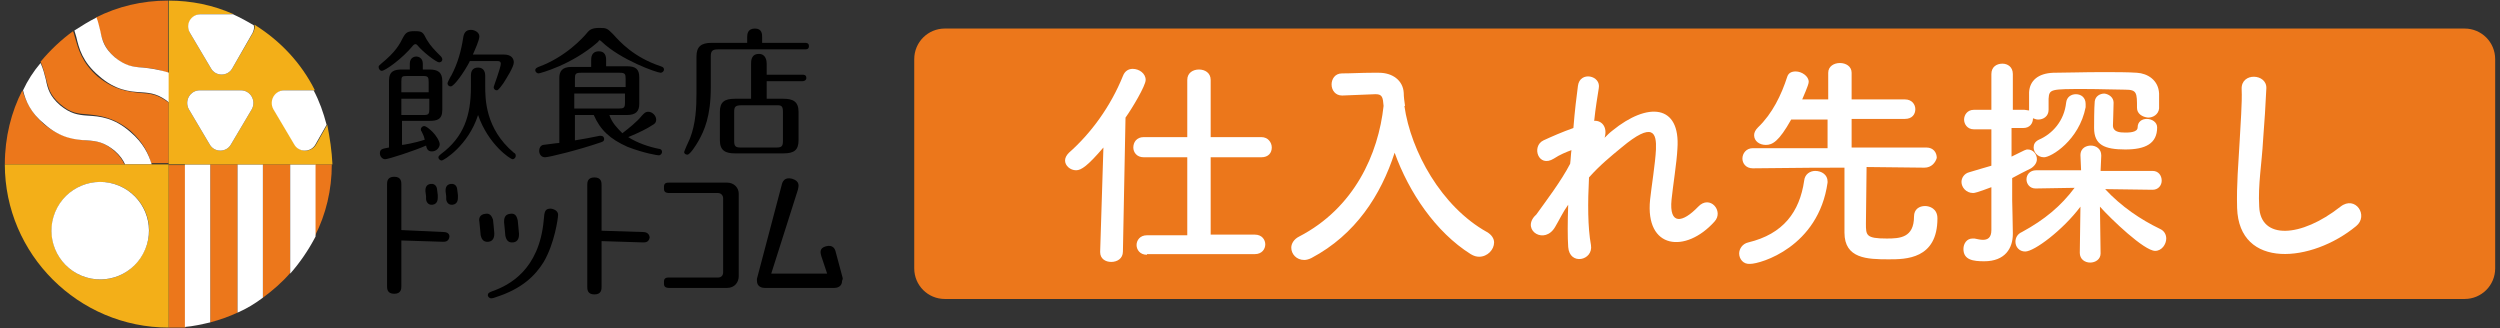 <svg width="259" height="34" viewBox="0 0 259 34" fill="none" xmlns="http://www.w3.org/2000/svg">
<rect x="0" y="0" width="259" height="34" fill="#333333" stroke="none"/>
<g clip-path="url(#clip0_5_408)">
<path d="M255.335 2.958H97.881C96.13 2.958 94.716 4.373 94.716 6.124V27.809C94.716 29.56 96.13 30.974 97.881 30.974H255.335C257.086 30.974 258.5 29.56 258.5 27.809V6.124C258.5 4.373 257.086 2.958 255.335 2.958Z" fill="#EC771B"/>
<path d="M114.314 15.283C112.697 17.168 112.024 17.64 111.485 17.64C110.879 17.64 110.34 17.168 110.34 16.63C110.34 16.36 110.475 16.091 110.744 15.822C113.034 13.801 115.054 11.04 116.334 7.875C116.536 7.336 116.94 7.134 117.344 7.134C118.018 7.134 118.691 7.605 118.691 8.279C118.691 8.885 117.277 11.242 116.603 12.185L116.334 26.058C116.334 26.799 115.728 27.136 115.122 27.136C114.516 27.136 113.977 26.799 113.977 26.125C113.977 26.125 113.977 26.125 113.977 26.058L114.314 15.283ZM118.826 26.395C118.085 26.395 117.748 25.856 117.748 25.384C117.748 24.913 118.085 24.374 118.826 24.374H123.001V16.293H118.489C117.748 16.293 117.412 15.754 117.412 15.283C117.412 14.744 117.748 14.205 118.489 14.205H123.001V8.279C123.001 7.538 123.607 7.201 124.213 7.201C124.82 7.201 125.426 7.538 125.426 8.279V14.205H130.679C131.352 14.205 131.756 14.744 131.756 15.283C131.756 15.822 131.419 16.293 130.679 16.293H125.426V24.307H130.005C130.746 24.307 131.083 24.846 131.083 25.317C131.083 25.789 130.746 26.327 130.005 26.327H118.826V26.395Z" fill="white"/>
<path d="M145.495 10.973C146.168 15.687 149.333 21.411 154.047 24.038C154.519 24.307 154.788 24.711 154.788 25.115C154.788 25.856 154.115 26.597 153.239 26.597C152.97 26.597 152.7 26.529 152.364 26.327C148.727 24.038 145.966 19.93 144.484 15.822C143.07 20.199 140.444 24.307 135.864 26.731C135.595 26.866 135.325 26.933 135.123 26.933C134.315 26.933 133.776 26.327 133.776 25.654C133.776 25.25 134.046 24.778 134.585 24.509C140.309 21.546 142.801 15.956 143.339 10.973C143.272 10.097 143.205 9.76 142.531 9.76H142.464L139.097 9.895H139.029C138.356 9.895 137.952 9.356 137.952 8.75C137.952 8.211 138.289 7.605 139.029 7.605C139.972 7.605 141.05 7.538 142.127 7.538C142.397 7.538 142.599 7.538 142.868 7.538C144.282 7.538 145.36 8.346 145.427 9.626C145.427 10.03 145.495 10.501 145.562 10.973H145.495Z" fill="white"/>
<path d="M161.119 23.499C160.041 25.384 157.684 23.903 158.964 22.421C159.031 22.354 159.098 22.287 159.166 22.219C160.176 20.805 161.725 18.785 162.668 16.966C162.735 16.495 162.735 16.023 162.802 15.552C162.264 15.754 161.59 16.023 160.984 16.428C159.368 17.438 158.627 15.148 159.906 14.542C160.782 14.138 161.859 13.666 163.004 13.262C163.139 11.511 163.341 9.895 163.476 8.885C163.678 7.336 165.9 7.807 165.631 9.154C165.496 10.03 165.294 11.175 165.159 12.521C165.9 12.454 166.574 13.128 166.237 14.273C166.506 14.003 166.776 13.734 167.045 13.532C170.682 10.569 174.116 10.771 173.78 15.417C173.712 16.832 173.308 19.323 173.173 20.67C172.904 23.364 174.318 23.095 175.935 21.411C177.147 20.132 178.628 21.883 177.618 22.96C174.655 26.26 170.412 25.856 170.951 20.67C171.086 19.391 171.49 16.899 171.557 15.485C171.625 13.801 171.288 12.521 167.988 15.283C166.843 16.226 165.765 17.101 164.621 18.381C164.486 21.007 164.486 23.566 164.823 25.384C165.092 27.001 162.6 27.54 162.466 25.587C162.398 24.576 162.398 23.027 162.466 21.209C161.927 21.95 161.523 22.825 161.119 23.499Z" fill="white"/>
<path d="M180.177 26.26C180.177 25.789 180.514 25.25 181.12 25.115C184.757 24.24 186.44 21.95 186.912 18.717C186.979 18.044 187.518 17.707 188.057 17.707C188.73 17.707 189.336 18.111 189.336 18.785C189.336 18.852 189.336 18.919 189.336 18.919C188.394 25.587 182.4 27.337 181.322 27.337C180.581 27.405 180.177 26.799 180.177 26.26ZM199.371 17.37L193.377 17.303C193.377 18.852 193.31 21.883 193.31 23.162C193.31 24.374 193.31 24.711 195.465 24.711C196.812 24.711 198.293 24.644 198.293 22.421C198.293 21.68 198.832 21.344 199.438 21.344C199.91 21.344 200.718 21.613 200.718 22.623C200.718 26.866 197.418 26.866 195.667 26.866C193.444 26.866 191.087 26.799 191.087 24.105C191.087 23.364 191.087 19.256 191.087 17.37C189.538 17.37 186.643 17.37 181.592 17.438C180.851 17.438 180.514 16.899 180.514 16.428C180.514 15.889 180.918 15.35 181.592 15.35H189.336V12.387H185.565C184.285 14.677 183.612 15.013 182.939 15.013C182.265 15.013 181.726 14.609 181.726 14.003C181.726 13.734 181.861 13.464 182.13 13.195C183.612 11.781 184.555 9.828 185.161 7.942C185.296 7.538 185.632 7.403 186.036 7.403C186.643 7.403 187.383 7.875 187.383 8.481C187.383 8.818 186.777 10.097 186.71 10.299H189.404V7.538C189.404 6.865 190.01 6.528 190.616 6.528C191.222 6.528 191.828 6.865 191.828 7.538V10.299H197.35C198.091 10.299 198.428 10.838 198.428 11.309C198.428 11.848 198.091 12.319 197.35 12.319H191.828V15.283H199.573C200.314 15.283 200.65 15.822 200.65 16.36C200.516 16.832 200.112 17.37 199.371 17.37Z" fill="white"/>
<path d="M221.393 11.175C221.393 9.626 221.393 9.289 220.181 9.289C219.238 9.289 217.554 9.222 216.005 9.222C212.436 9.222 212.301 9.222 212.234 10.232C212.234 10.232 212.234 10.232 212.234 11.377C212.234 12.05 211.695 12.387 211.156 12.387C210.954 12.387 210.819 12.319 210.617 12.252C210.617 12.791 210.281 13.262 209.607 13.262H208.395V16.226C209.877 15.485 209.877 15.485 210.079 15.485C210.617 15.485 211.022 15.956 211.022 16.495C211.022 16.832 210.82 17.168 210.415 17.438C209.742 17.774 209.069 18.111 208.462 18.448V20.738C208.462 21.142 208.53 23.23 208.53 24.105C208.53 24.172 208.53 24.172 208.53 24.24C208.53 25.721 207.722 27.068 205.567 27.068C204.422 27.068 203.412 26.933 203.412 25.789C203.412 25.25 203.748 24.711 204.354 24.711C204.422 24.711 204.489 24.711 204.556 24.711C204.893 24.778 205.162 24.846 205.432 24.846C205.903 24.846 206.307 24.644 206.307 23.836V19.391C204.893 19.93 204.556 19.997 204.422 19.997C203.681 19.997 203.209 19.391 203.209 18.852C203.209 18.448 203.479 17.977 204.018 17.842C204.893 17.572 205.634 17.37 206.307 17.168V13.397H204.489C203.816 13.397 203.479 12.858 203.479 12.387C203.479 11.915 203.816 11.377 204.489 11.377H206.307V7.673C206.307 6.932 206.846 6.595 207.452 6.595C207.991 6.595 208.53 6.932 208.53 7.673V11.377H209.742C209.877 11.377 210.079 11.444 210.213 11.444C210.213 11.309 210.213 11.175 210.213 10.973C210.213 10.569 210.213 10.03 210.213 9.558C210.281 8.346 211.156 7.605 212.705 7.538C213.917 7.538 215.87 7.471 217.756 7.471C219.103 7.471 220.45 7.471 221.393 7.538C222.47 7.605 223.615 8.279 223.682 9.693C223.682 10.03 223.682 10.232 223.682 10.501C223.682 10.771 223.682 10.973 223.682 11.242C223.615 11.848 223.076 12.185 222.538 12.185C221.931 12.117 221.393 11.781 221.393 11.175ZM217.621 26.26C217.621 26.866 217.083 27.203 216.544 27.203C216.005 27.203 215.466 26.866 215.466 26.193L215.534 21.411C213.715 23.836 210.752 26.058 209.809 26.058C209.203 26.058 208.799 25.587 208.799 25.048C208.799 24.644 209.001 24.24 209.473 24.038C211.83 22.758 213.513 21.344 214.928 19.458L210.887 19.526C210.281 19.526 209.944 19.054 209.944 18.583C209.944 18.111 210.281 17.64 210.954 17.64H215.601L215.534 16.091C215.534 15.283 216.207 15.081 216.611 15.081C217.15 15.081 217.689 15.417 217.689 16.091C217.689 16.091 217.689 16.091 217.689 16.158L217.621 17.707H223.009C223.615 17.707 223.952 18.179 223.952 18.717C223.952 19.189 223.615 19.66 223.009 19.66L218.093 19.593C219.776 21.411 221.797 22.758 223.75 23.701C224.221 23.903 224.423 24.307 224.423 24.711C224.423 25.317 223.952 25.991 223.278 25.991C222.134 25.991 218.699 22.691 217.554 21.411L217.621 26.26ZM210.685 15.283C210.685 14.946 210.819 14.677 211.224 14.475C212.638 13.868 213.85 12.521 214.052 10.636C214.119 10.03 214.591 9.76 215.062 9.76C215.601 9.76 216.072 10.097 216.072 10.771C216.072 10.838 216.072 10.973 216.072 11.107C215.399 14.542 212.503 16.293 211.762 16.293C211.089 16.293 210.685 15.754 210.685 15.283ZM218.968 10.636C218.968 11.175 218.901 12.791 218.901 12.993C218.901 13.666 219.574 13.734 220.181 13.734C220.517 13.734 221.46 13.734 221.46 13.195C221.46 12.589 221.931 12.319 222.403 12.319C222.942 12.319 223.48 12.656 223.48 13.195C223.48 14.879 222.268 15.485 220.181 15.485C218.025 15.485 216.948 15.013 216.948 13.262V13.195C216.948 12.993 216.948 11.175 217.015 10.501C217.083 9.962 217.554 9.693 218.025 9.693C218.497 9.76 218.968 10.097 218.968 10.636Z" fill="white"/>
<path d="M231.764 21.546C231.697 19.054 231.899 17.034 232.033 14.542C232.101 12.993 232.303 10.703 232.235 9.222C232.168 7.471 234.862 7.605 234.794 9.154C234.727 10.636 234.592 12.858 234.458 14.475C234.323 16.966 233.919 19.121 234.054 21.411C234.188 24.846 238.364 24.644 242.472 21.411C244.021 20.199 245.435 22.354 244.088 23.431C239.509 27.203 231.966 27.944 231.764 21.546Z" fill="white"/>
<path d="M11.881 5.922C12.959 6.865 13.7 6.932 14.777 6.999C15.518 7.067 16.461 7.134 17.404 7.605V0.063C14.71 0.063 12.218 0.669 9.928 1.814C10.13 2.352 10.265 2.824 10.332 3.228C10.669 4.238 10.804 4.979 11.881 5.922Z" fill="#EC771B"/>
<path d="M14.508 9.626C13.296 9.491 11.881 9.356 10.13 7.942C8.447 6.46 8.11 5.046 7.773 3.901C7.706 3.632 7.639 3.43 7.571 3.228C6.359 4.103 5.214 5.181 4.204 6.393C4.473 6.999 4.608 7.605 4.743 8.077C5.012 9.087 5.147 9.828 6.224 10.771C7.302 11.713 8.043 11.781 9.12 11.848C10.332 11.983 11.747 12.117 13.498 13.532C14.845 14.744 15.383 15.889 15.653 16.899H17.471V10.636C16.326 9.76 15.585 9.693 14.508 9.626Z" fill="#EC771B"/>
<path d="M11.814 15.619C10.736 14.677 9.996 14.609 8.918 14.542C7.706 14.407 6.292 14.273 4.541 12.858C3.126 11.579 2.655 10.367 2.318 9.356C1.173 11.579 0.5 14.205 0.5 17.034H12.892C12.69 16.562 12.353 16.091 11.814 15.619Z" fill="#EC771B"/>
<path d="M13.498 13.666C11.814 12.185 10.332 12.05 9.12 11.983C8.043 11.915 7.302 11.781 6.224 10.905C5.147 9.962 4.945 9.222 4.743 8.211C4.608 7.673 4.473 7.134 4.204 6.528C3.463 7.403 2.857 8.346 2.386 9.356C2.655 10.434 3.126 11.646 4.608 12.858C6.292 14.34 7.773 14.475 8.986 14.542C10.063 14.609 10.804 14.744 11.881 15.619C12.42 16.091 12.757 16.562 12.959 17.034H15.72C15.383 15.956 14.845 14.811 13.498 13.666Z" fill="white"/>
<path d="M14.777 6.999C13.7 6.932 12.959 6.797 11.881 5.922C10.804 4.979 10.602 4.238 10.4 3.228C10.265 2.756 10.198 2.285 9.996 1.814C9.188 2.218 8.447 2.689 7.706 3.161C7.773 3.363 7.841 3.632 7.908 3.834C8.177 4.979 8.514 6.393 10.265 7.875C11.949 9.356 13.43 9.491 14.643 9.558C15.72 9.626 16.461 9.76 17.538 10.636V7.538C16.461 7.201 15.518 7.067 14.777 6.999Z" fill="white"/>
<path d="M17.471 17.034V34.005C18.077 34.005 18.616 34.005 19.222 33.937V17.101H17.471V17.034Z" fill="#EC771B"/>
<path d="M21.781 17.034V33.399C22.791 33.129 23.734 32.792 24.61 32.388V17.034H21.781Z" fill="#EC771B"/>
<path d="M27.236 17.034V30.84C28.246 30.099 29.256 29.223 30.065 28.28V17.034H27.236Z" fill="#EC771B"/>
<path d="M34.375 17.034H32.624V24.442C33.769 22.219 34.375 19.66 34.375 17.034Z" fill="#EC771B"/>
<path d="M24.61 17.034V32.388C25.552 31.984 26.428 31.446 27.236 30.84V17.034H24.61Z" fill="white"/>
<path d="M32.691 17.034H30.065V28.348C31.075 27.203 31.95 25.923 32.691 24.509V17.034Z" fill="white"/>
<path d="M19.155 17.034V33.87C20.03 33.803 20.906 33.601 21.781 33.399V17.034H19.155Z" fill="white"/>
<path d="M33.903 12.926L32.758 14.946C32.287 15.822 31.008 15.822 30.536 14.946L28.381 11.309C27.91 10.434 28.516 9.356 29.526 9.356H32.624C31.209 6.528 29.054 4.238 26.361 2.554C26.428 2.824 26.361 3.093 26.226 3.363L24.071 7.067C23.599 7.942 22.32 7.942 21.849 7.067L19.693 3.43C19.222 2.554 19.828 1.477 20.838 1.477H24.206C22.118 0.534 19.828 0.063 17.471 0.063V17.034H34.442C34.375 15.619 34.173 14.273 33.903 12.926ZM26.091 11.309L23.936 14.946C23.465 15.822 22.185 15.822 21.714 14.946L19.559 11.309C19.087 10.434 19.693 9.356 20.704 9.356H24.946C25.957 9.356 26.563 10.434 26.091 11.309Z" fill="#F3AF18"/>
<path d="M19.693 3.43L21.849 7.067C22.32 7.942 23.599 7.942 24.071 7.067L26.159 3.43C26.293 3.161 26.361 2.891 26.293 2.622C25.62 2.218 24.879 1.814 24.138 1.477H20.771C19.761 1.477 19.155 2.554 19.693 3.43Z" fill="white"/>
<path d="M24.946 9.356H20.704C19.693 9.356 19.087 10.434 19.559 11.309L21.714 14.946C22.185 15.822 23.465 15.822 23.936 14.946L26.091 11.309C26.563 10.434 25.957 9.356 24.946 9.356Z" fill="white"/>
<path d="M28.314 11.309L30.469 14.946C30.94 15.822 32.22 15.822 32.691 14.946L33.836 12.926C33.499 11.646 33.095 10.501 32.489 9.356H29.459C28.448 9.356 27.842 10.434 28.314 11.309Z" fill="white"/>
<path d="M0.5 17.034C0.5 26.327 8.11 33.937 17.471 33.937V17.034H0.5ZM10.4 28.954C7.639 28.954 5.349 26.731 5.349 23.903C5.349 21.142 7.571 18.852 10.4 18.852C13.161 18.852 15.451 21.074 15.451 23.903C15.383 26.664 13.161 28.954 10.4 28.954Z" fill="#F3AF18"/>
<path d="M15.046 25.831C16.114 23.254 14.89 20.299 12.312 19.231C9.735 18.164 6.781 19.388 5.713 21.965C4.645 24.542 5.869 27.497 8.447 28.564C11.024 29.632 13.979 28.408 15.046 25.831Z" fill="white"/>
<path d="M75.321 18.919C76.061 18.919 76.533 19.458 76.533 20.064V28.617C76.533 29.223 76.129 29.829 75.321 29.829H69.327C69.192 29.829 68.788 29.829 68.788 29.425V29.156C68.788 28.752 69.125 28.752 69.327 28.752H74.378C74.715 28.752 74.917 28.55 74.917 28.213V20.536C74.917 20.266 74.715 19.997 74.378 19.997H69.327C69.192 19.997 68.788 19.997 68.788 19.593V19.323C68.788 18.919 69.125 18.919 69.327 18.919H75.321Z" fill="black"/>
<path d="M87.308 28.819L86.567 26.058C86.5 25.789 86.298 25.317 85.557 25.519C84.816 25.721 85.018 26.26 85.086 26.529L85.692 28.348H79.9L82.661 19.66C82.729 19.323 82.931 18.785 82.055 18.515C81.247 18.313 81.045 18.852 80.978 19.189L78.418 28.886C78.418 28.954 78.418 29.088 78.418 29.088C78.418 29.762 79.025 29.829 79.227 29.829H85.692H86.433C86.635 29.829 87.241 29.762 87.241 29.088C87.308 28.954 87.308 28.886 87.308 28.819Z" fill="black"/>
<path d="M50.268 22.152C49.662 22.219 49.595 22.691 49.662 22.96L49.729 23.634L49.797 24.374C49.864 24.644 49.999 25.115 50.605 25.048C51.211 24.98 51.211 24.374 51.211 24.172L51.144 23.431L51.076 22.758C51.009 22.623 50.874 22.017 50.268 22.152Z" fill="black"/>
<path d="M52.827 22.152C52.221 22.219 52.221 22.758 52.221 23.027L52.289 23.701L52.356 24.442C52.423 24.711 52.558 25.183 53.164 25.115C53.77 25.048 53.77 24.442 53.77 24.24L53.703 23.499L53.636 22.825C53.568 22.623 53.501 22.017 52.827 22.152Z" fill="black"/>
<path d="M57.811 22.354C57.811 22.556 57.474 25.183 56.329 27.136C55.454 28.55 54.107 29.897 51.413 30.772C51.278 30.84 51.009 30.907 50.874 30.907C50.74 30.907 50.538 30.772 50.538 30.57C50.538 30.368 50.672 30.301 51.009 30.166C52.76 29.56 55.858 27.944 56.329 22.825C56.397 21.883 56.464 21.613 57.07 21.613C57.541 21.68 57.878 21.95 57.811 22.354Z" fill="black"/>
<path d="M44.611 19.054C44.072 19.121 44.072 19.593 44.072 19.795L44.14 20.334V20.603C44.14 20.872 44.342 21.276 44.813 21.209C45.352 21.142 45.352 20.603 45.352 20.468V20.199L45.285 19.66C45.285 19.458 45.15 18.987 44.611 19.054Z" fill="black"/>
<path d="M46.699 19.054C46.16 19.121 46.16 19.593 46.16 19.795L46.227 20.334V20.603C46.227 20.872 46.429 21.276 46.901 21.209C47.44 21.142 47.44 20.603 47.44 20.468V20.199L47.372 19.66C47.372 19.458 47.238 18.987 46.699 19.054Z" fill="black"/>
<path d="M45.958 24.038L41.581 23.835V23.364V23.027V19.121C41.581 18.852 41.581 18.313 40.84 18.313C40.099 18.313 40.099 18.852 40.099 19.121V29.627C40.099 29.897 40.099 30.435 40.84 30.435C41.581 30.435 41.581 29.897 41.581 29.627V24.913L45.891 25.048C46.093 25.048 46.497 25.048 46.564 24.509C46.564 24.105 46.16 24.038 45.958 24.038Z" fill="black"/>
<path d="M66.633 24.038L62.323 23.903V23.431V23.095V19.189C62.323 18.919 62.323 18.381 61.582 18.381C60.841 18.381 60.841 18.919 60.841 19.189V29.695C60.841 29.964 60.841 30.503 61.582 30.503C62.323 30.503 62.323 29.964 62.323 29.695V24.98L66.633 25.115C66.835 25.115 67.239 25.115 67.307 24.576C67.239 24.105 66.835 24.038 66.633 24.038Z" fill="black"/>
<path d="M48.652 6.393C48.046 7.538 47.036 8.952 46.699 8.952C46.497 8.952 46.362 8.818 46.362 8.615C46.362 8.548 46.699 7.875 46.766 7.807C47.44 6.528 47.776 5.248 47.978 3.969C48.046 3.43 48.248 3.093 48.787 3.093C49.191 3.093 49.662 3.363 49.662 3.767C49.662 4.171 49.191 5.181 48.989 5.652H52.221C52.962 5.652 53.231 6.056 53.231 6.46C53.231 6.932 52.491 8.077 52.154 8.615C51.682 9.289 51.548 9.356 51.48 9.356C51.278 9.356 51.144 9.222 51.144 9.02C51.144 8.952 51.885 6.999 51.885 6.595C51.885 6.393 51.75 6.326 51.548 6.326H48.652V6.393Z" fill="black"/>
<path d="M53.231 15.821C50.268 13.33 50.268 10.232 50.268 8.885V8.279V7.807C50.268 7.605 50.201 6.999 49.527 6.999C48.854 6.999 48.787 7.538 48.787 7.807V8.279V8.548V9.02C48.787 11.983 48.046 14.205 45.689 15.956C45.554 16.091 45.419 16.158 45.419 16.293C45.419 16.495 45.621 16.63 45.756 16.63C45.958 16.63 48.517 15.081 49.527 11.915C50.605 15.013 52.895 16.495 53.097 16.495C53.299 16.495 53.433 16.293 53.433 16.158C53.433 15.956 53.366 15.889 53.231 15.821Z" fill="black"/>
<path d="M39.56 7.336C39.897 7.336 41.715 6.056 42.793 4.709C42.86 4.642 42.928 4.575 43.062 4.575C43.13 4.575 43.197 4.642 43.264 4.709C43.803 5.383 45.217 6.46 45.487 6.46C45.621 6.46 45.823 6.393 45.823 6.124C45.823 6.056 45.756 5.922 45.689 5.854C45.015 5.181 44.611 4.777 44.207 4.103C43.803 3.295 43.736 3.228 42.928 3.228C42.254 3.228 42.052 3.363 41.783 3.834C41.379 4.642 40.975 5.383 39.493 6.595C39.358 6.73 39.224 6.797 39.224 6.932C39.224 7.134 39.358 7.336 39.56 7.336Z" fill="black"/>
<path d="M44.477 7.201H43.803V6.595C43.803 5.989 43.332 5.854 43.13 5.854C42.995 5.854 42.456 5.922 42.456 6.595V7.201H41.648C40.907 7.201 40.301 7.336 40.301 8.346V15.283C39.628 15.417 39.358 15.417 39.358 15.889C39.358 16.226 39.628 16.495 39.897 16.495C40.234 16.495 42.928 15.619 44.14 15.081C44.207 15.35 44.275 15.687 44.746 15.687C45.217 15.687 45.554 15.283 45.554 14.946C45.554 14.609 45.15 14.003 44.813 13.666C44.544 13.397 44.14 13.06 43.938 13.06C43.803 13.06 43.601 13.195 43.601 13.397C43.601 13.464 43.601 13.532 43.668 13.599C43.938 14.138 43.938 14.205 44.005 14.475C42.995 14.811 41.783 15.013 41.648 15.013V12.521H44.477C45.285 12.521 45.823 12.387 45.823 11.377V8.413C45.823 7.471 45.352 7.201 44.477 7.201ZM44.477 11.309C44.477 11.781 44.409 11.915 43.938 11.915H41.581V10.232H44.477V11.309ZM44.477 9.558H41.581V8.413C41.581 7.942 41.648 7.875 42.119 7.875H43.87C44.342 7.875 44.409 8.009 44.409 8.481V9.558H44.477Z" fill="black"/>
<path d="M61.919 4.373C59.225 6.73 55.925 7.605 55.791 7.605C55.656 7.605 55.454 7.471 55.454 7.269C55.454 7.067 55.656 6.999 55.791 6.932C58.552 5.922 60.37 3.969 60.909 3.295C61.111 3.093 61.313 2.891 62.121 2.891C62.862 2.891 62.929 2.958 63.535 3.565C64.209 4.305 65.623 5.922 68.451 6.865C68.653 6.932 68.788 6.999 68.788 7.201C68.788 7.403 68.586 7.538 68.451 7.538C68.047 7.538 64.276 6.191 62.323 4.305C62.256 4.238 62.188 4.171 62.054 4.171C62.054 4.238 61.986 4.305 61.919 4.373ZM63.131 11.915C63.401 12.724 63.939 13.262 64.478 13.801C65.084 13.33 65.96 12.656 66.498 11.983C66.701 11.781 66.835 11.579 67.172 11.579C67.576 11.579 67.98 11.983 67.98 12.387C67.98 12.724 67.778 12.858 67.643 12.926C67.037 13.33 66.229 13.734 65.084 14.205C66.027 14.811 67.239 15.215 68.249 15.417C68.384 15.417 68.586 15.485 68.586 15.754C68.586 15.889 68.451 16.091 68.249 16.091C68.115 16.091 66.768 15.889 65.017 15.215C63.199 14.407 62.188 13.464 61.515 11.915H59.562V14.542C60.437 14.407 61.111 14.273 62.121 14.07C62.188 14.07 62.256 14.07 62.256 14.07C62.458 14.07 62.592 14.205 62.592 14.407C62.592 14.609 62.458 14.677 62.256 14.744C59.899 15.552 56.868 16.293 56.464 16.293C56.06 16.293 55.858 15.956 55.858 15.619C55.858 15.35 55.993 15.081 56.262 15.013C56.397 15.013 57.676 14.811 57.946 14.811V8.077C57.946 7.403 58.215 6.932 59.225 6.932H61.245V6.258C61.245 5.989 61.245 5.316 62.054 5.316C62.66 5.316 62.794 5.787 62.794 6.191V6.865H64.95C65.825 6.865 66.229 7.134 66.229 8.009V10.771C66.229 11.511 65.892 11.915 64.95 11.915H63.131ZM59.562 9.02H64.815V8.144C64.815 7.673 64.748 7.538 64.209 7.538H60.168C59.629 7.538 59.562 7.673 59.562 8.144V9.02ZM64.748 9.693H59.495V11.242H64.141C64.613 11.242 64.748 11.175 64.748 10.636V9.693Z" fill="black"/>
<path d="M77.408 4.44V3.834C77.408 3.497 77.476 2.958 78.216 2.958C78.957 2.958 78.957 3.565 78.957 3.834V4.44H83.402C83.537 4.44 83.806 4.44 83.806 4.777C83.806 5.114 83.537 5.114 83.402 5.114H74.378C73.772 5.114 73.637 5.316 73.637 5.854V9.087C73.637 12.05 72.964 13.532 72.358 14.609C72.088 15.081 71.482 16.023 71.213 16.023C71.011 16.023 70.876 15.889 70.876 15.754C70.876 15.687 71.347 14.609 71.482 14.34C72.088 12.791 72.155 11.107 72.155 9.626V5.854C72.155 4.844 72.627 4.44 73.704 4.44H77.408ZM77.812 10.232V6.595C77.812 6.326 77.812 5.585 78.621 5.585C79.361 5.585 79.429 6.326 79.429 6.595V7.74H83.133C83.267 7.74 83.537 7.74 83.537 8.077C83.537 8.346 83.267 8.413 83.133 8.413H79.429V10.232H81.18C82.123 10.232 82.729 10.501 82.729 11.579V14.542C82.729 15.552 82.257 15.889 81.18 15.889H76.129C75.186 15.889 74.58 15.619 74.58 14.542V11.579C74.58 10.569 75.051 10.232 76.129 10.232H77.812ZM81.112 11.579C81.112 11.04 80.978 10.905 80.574 10.905H76.87C76.196 10.905 76.061 11.04 76.061 11.579V14.609C76.061 15.148 76.196 15.283 76.735 15.283H80.439C80.978 15.283 81.112 15.148 81.112 14.609V11.579Z" fill="black"/>
</g>
<defs>
<clipPath id="clip0_5_408">
<rect width="258" height="33.875" fill="white" transform="translate(0.5 0.063)"/>
</clipPath>
</defs>
</svg>
